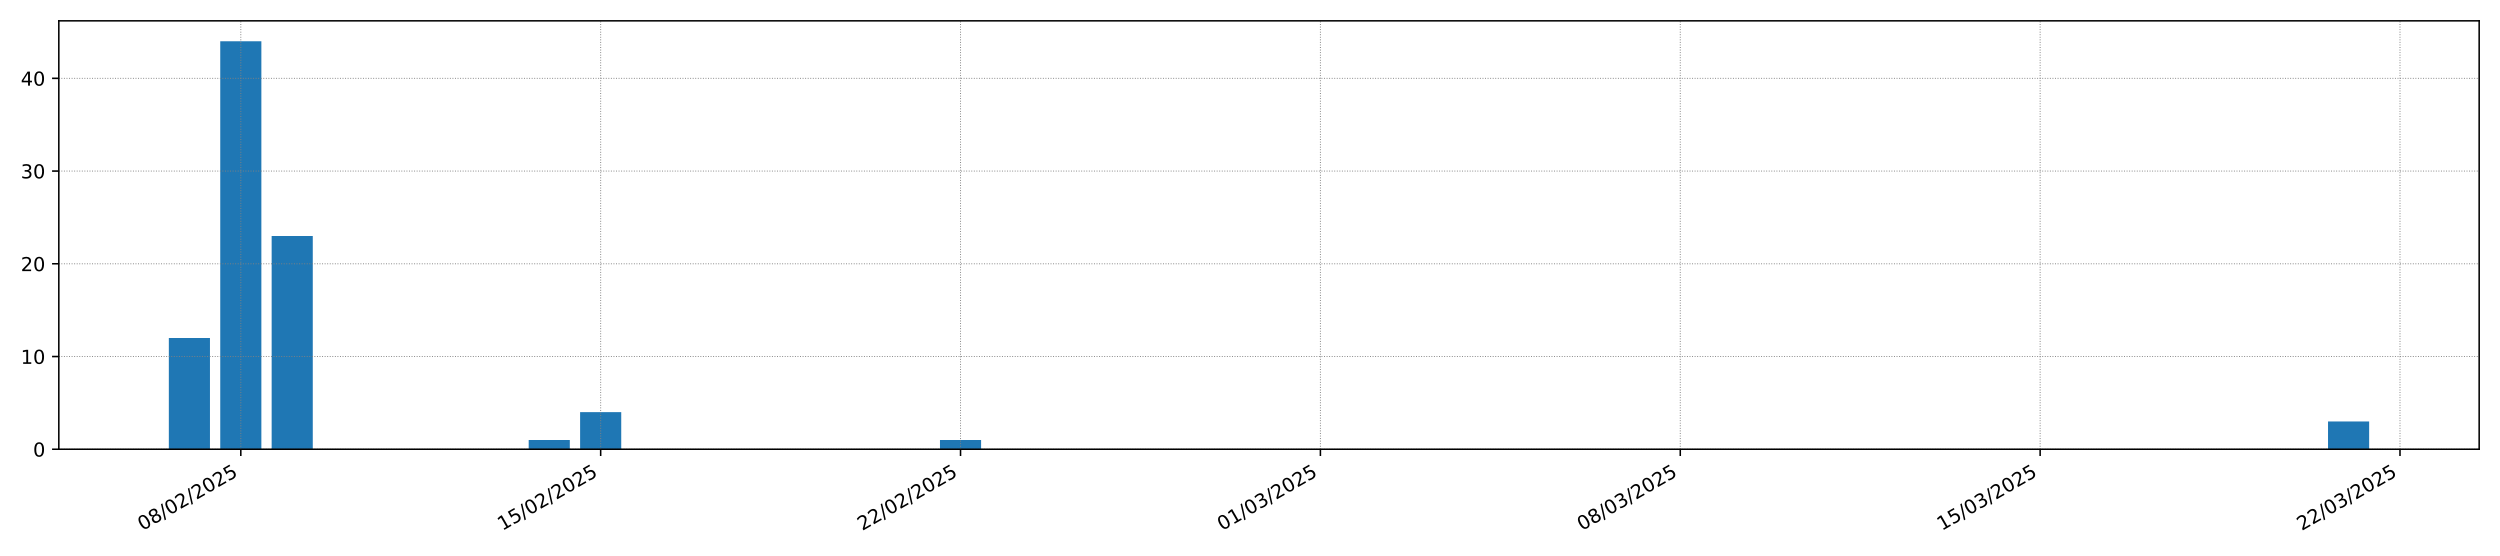 <?xml version="1.0" encoding="utf-8" standalone="no"?>
<!DOCTYPE svg PUBLIC "-//W3C//DTD SVG 1.1//EN"
  "http://www.w3.org/Graphics/SVG/1.1/DTD/svg11.dtd">
<!-- Created with matplotlib (https://matplotlib.org/) -->
<svg height="288pt" version="1.1" viewBox="0 0 1296 288" width="1296pt" xmlns="http://www.w3.org/2000/svg" xmlns:xlink="http://www.w3.org/1999/xlink">
 <defs>
  <style type="text/css">*{stroke-linecap:butt;stroke-linejoin:round;}</style>
 </defs>
 <g id="figure_1">
  <g id="patch_1">
   <path d="M 0 288 
L 1296 288 
L 1296 0 
L 0 0 
z
" style="fill:#ffffff;"/>
  </g>
  <g id="axes_1">
   <g id="patch_2">
    <path d="M 30.49 232.895 
L 1285.2 232.895 
L 1285.2 10.8 
L 30.49 10.8 
z
" style="fill:#ffffff;"/>
   </g>
   <g id="patch_3">
    <path clip-path="url(#p78438f93ea)" d="M 87.522 232.895 
L 108.843 232.895 
L 108.843 175.208 
L 87.522 175.208 
z
" style="fill:#1f77b4;"/>
   </g>
   <g id="patch_4">
    <path clip-path="url(#p78438f93ea)" d="M 114.173 232.895 
L 135.493 232.895 
L 135.493 21.376 
L 114.173 21.376 
z
" style="fill:#1f77b4;"/>
   </g>
   <g id="patch_5">
    <path clip-path="url(#p78438f93ea)" d="M 140.823 232.895 
L 162.144 232.895 
L 162.144 122.328 
L 140.823 122.328 
z
" style="fill:#1f77b4;"/>
   </g>
   <g id="patch_6">
    <path clip-path="url(#p78438f93ea)" d="M 167.474 232.895 
L 188.795 232.895 
L 188.795 232.895 
L 167.474 232.895 
z
" style="fill:#1f77b4;"/>
   </g>
   <g id="patch_7">
    <path clip-path="url(#p78438f93ea)" d="M 194.125 232.895 
L 215.445 232.895 
L 215.445 232.895 
L 194.125 232.895 
z
" style="fill:#1f77b4;"/>
   </g>
   <g id="patch_8">
    <path clip-path="url(#p78438f93ea)" d="M 220.775 232.895 
L 242.096 232.895 
L 242.096 232.895 
L 220.775 232.895 
z
" style="fill:#1f77b4;"/>
   </g>
   <g id="patch_9">
    <path clip-path="url(#p78438f93ea)" d="M 247.426 232.895 
L 268.746 232.895 
L 268.746 232.895 
L 247.426 232.895 
z
" style="fill:#1f77b4;"/>
   </g>
   <g id="patch_10">
    <path clip-path="url(#p78438f93ea)" d="M 274.076 232.895 
L 295.397 232.895 
L 295.397 228.088 
L 274.076 228.088 
z
" style="fill:#1f77b4;"/>
   </g>
   <g id="patch_11">
    <path clip-path="url(#p78438f93ea)" d="M 300.727 232.895 
L 322.048 232.895 
L 322.048 213.666 
L 300.727 213.666 
z
" style="fill:#1f77b4;"/>
   </g>
   <g id="patch_12">
    <path clip-path="url(#p78438f93ea)" d="M 327.378 232.895 
L 348.698 232.895 
L 348.698 232.895 
L 327.378 232.895 
z
" style="fill:#1f77b4;"/>
   </g>
   <g id="patch_13">
    <path clip-path="url(#p78438f93ea)" d="M 354.028 232.895 
L 375.349 232.895 
L 375.349 232.895 
L 354.028 232.895 
z
" style="fill:#1f77b4;"/>
   </g>
   <g id="patch_14">
    <path clip-path="url(#p78438f93ea)" d="M 380.679 232.895 
L 401.999 232.895 
L 401.999 232.895 
L 380.679 232.895 
z
" style="fill:#1f77b4;"/>
   </g>
   <g id="patch_15">
    <path clip-path="url(#p78438f93ea)" d="M 407.329 232.895 
L 428.65 232.895 
L 428.65 232.895 
L 407.329 232.895 
z
" style="fill:#1f77b4;"/>
   </g>
   <g id="patch_16">
    <path clip-path="url(#p78438f93ea)" d="M 433.98 232.895 
L 455.3 232.895 
L 455.3 232.895 
L 433.98 232.895 
z
" style="fill:#1f77b4;"/>
   </g>
   <g id="patch_17">
    <path clip-path="url(#p78438f93ea)" d="M 460.631 232.895 
L 481.951 232.895 
L 481.951 232.895 
L 460.631 232.895 
z
" style="fill:#1f77b4;"/>
   </g>
   <g id="patch_18">
    <path clip-path="url(#p78438f93ea)" d="M 487.281 232.895 
L 508.602 232.895 
L 508.602 228.088 
L 487.281 228.088 
z
" style="fill:#1f77b4;"/>
   </g>
   <g id="patch_19">
    <path clip-path="url(#p78438f93ea)" d="M 513.932 232.895 
L 535.252 232.895 
L 535.252 232.895 
L 513.932 232.895 
z
" style="fill:#1f77b4;"/>
   </g>
   <g id="patch_20">
    <path clip-path="url(#p78438f93ea)" d="M 540.582 232.895 
L 561.903 232.895 
L 561.903 232.895 
L 540.582 232.895 
z
" style="fill:#1f77b4;"/>
   </g>
   <g id="patch_21">
    <path clip-path="url(#p78438f93ea)" d="M 567.233 232.895 
L 588.553 232.895 
L 588.553 232.895 
L 567.233 232.895 
z
" style="fill:#1f77b4;"/>
   </g>
   <g id="patch_22">
    <path clip-path="url(#p78438f93ea)" d="M 593.884 232.895 
L 615.204 232.895 
L 615.204 232.895 
L 593.884 232.895 
z
" style="fill:#1f77b4;"/>
   </g>
   <g id="patch_23">
    <path clip-path="url(#p78438f93ea)" d="M 620.534 232.895 
L 641.855 232.895 
L 641.855 232.895 
L 620.534 232.895 
z
" style="fill:#1f77b4;"/>
   </g>
   <g id="patch_24">
    <path clip-path="url(#p78438f93ea)" d="M 647.185 232.895 
L 668.505 232.895 
L 668.505 232.895 
L 647.185 232.895 
z
" style="fill:#1f77b4;"/>
   </g>
   <g id="patch_25">
    <path clip-path="url(#p78438f93ea)" d="M 673.835 232.895 
L 695.156 232.895 
L 695.156 232.895 
L 673.835 232.895 
z
" style="fill:#1f77b4;"/>
   </g>
   <g id="patch_26">
    <path clip-path="url(#p78438f93ea)" d="M 700.486 232.895 
L 721.806 232.895 
L 721.806 232.895 
L 700.486 232.895 
z
" style="fill:#1f77b4;"/>
   </g>
   <g id="patch_27">
    <path clip-path="url(#p78438f93ea)" d="M 727.137 232.895 
L 748.457 232.895 
L 748.457 232.895 
L 727.137 232.895 
z
" style="fill:#1f77b4;"/>
   </g>
   <g id="patch_28">
    <path clip-path="url(#p78438f93ea)" d="M 753.787 232.895 
L 775.108 232.895 
L 775.108 232.895 
L 753.787 232.895 
z
" style="fill:#1f77b4;"/>
   </g>
   <g id="patch_29">
    <path clip-path="url(#p78438f93ea)" d="M 780.438 232.895 
L 801.758 232.895 
L 801.758 232.895 
L 780.438 232.895 
z
" style="fill:#1f77b4;"/>
   </g>
   <g id="patch_30">
    <path clip-path="url(#p78438f93ea)" d="M 807.088 232.895 
L 828.409 232.895 
L 828.409 232.895 
L 807.088 232.895 
z
" style="fill:#1f77b4;"/>
   </g>
   <g id="patch_31">
    <path clip-path="url(#p78438f93ea)" d="M 833.739 232.895 
L 855.059 232.895 
L 855.059 232.895 
L 833.739 232.895 
z
" style="fill:#1f77b4;"/>
   </g>
   <g id="patch_32">
    <path clip-path="url(#p78438f93ea)" d="M 860.39 232.895 
L 881.71 232.895 
L 881.71 232.895 
L 860.39 232.895 
z
" style="fill:#1f77b4;"/>
   </g>
   <g id="patch_33">
    <path clip-path="url(#p78438f93ea)" d="M 887.04 232.895 
L 908.361 232.895 
L 908.361 232.895 
L 887.04 232.895 
z
" style="fill:#1f77b4;"/>
   </g>
   <g id="patch_34">
    <path clip-path="url(#p78438f93ea)" d="M 913.691 232.895 
L 935.011 232.895 
L 935.011 232.895 
L 913.691 232.895 
z
" style="fill:#1f77b4;"/>
   </g>
   <g id="patch_35">
    <path clip-path="url(#p78438f93ea)" d="M 940.341 232.895 
L 961.662 232.895 
L 961.662 232.895 
L 940.341 232.895 
z
" style="fill:#1f77b4;"/>
   </g>
   <g id="patch_36">
    <path clip-path="url(#p78438f93ea)" d="M 966.992 232.895 
L 988.312 232.895 
L 988.312 232.895 
L 966.992 232.895 
z
" style="fill:#1f77b4;"/>
   </g>
   <g id="patch_37">
    <path clip-path="url(#p78438f93ea)" d="M 993.642 232.895 
L 1014.963 232.895 
L 1014.963 232.895 
L 993.642 232.895 
z
" style="fill:#1f77b4;"/>
   </g>
   <g id="patch_38">
    <path clip-path="url(#p78438f93ea)" d="M 1020.293 232.895 
L 1041.614 232.895 
L 1041.614 232.895 
L 1020.293 232.895 
z
" style="fill:#1f77b4;"/>
   </g>
   <g id="patch_39">
    <path clip-path="url(#p78438f93ea)" d="M 1046.944 232.895 
L 1068.264 232.895 
L 1068.264 232.895 
L 1046.944 232.895 
z
" style="fill:#1f77b4;"/>
   </g>
   <g id="patch_40">
    <path clip-path="url(#p78438f93ea)" d="M 1073.594 232.895 
L 1094.915 232.895 
L 1094.915 232.895 
L 1073.594 232.895 
z
" style="fill:#1f77b4;"/>
   </g>
   <g id="patch_41">
    <path clip-path="url(#p78438f93ea)" d="M 1100.245 232.895 
L 1121.565 232.895 
L 1121.565 232.895 
L 1100.245 232.895 
z
" style="fill:#1f77b4;"/>
   </g>
   <g id="patch_42">
    <path clip-path="url(#p78438f93ea)" d="M 1126.895 232.895 
L 1148.216 232.895 
L 1148.216 232.895 
L 1126.895 232.895 
z
" style="fill:#1f77b4;"/>
   </g>
   <g id="patch_43">
    <path clip-path="url(#p78438f93ea)" d="M 1153.546 232.895 
L 1174.867 232.895 
L 1174.867 232.895 
L 1153.546 232.895 
z
" style="fill:#1f77b4;"/>
   </g>
   <g id="patch_44">
    <path clip-path="url(#p78438f93ea)" d="M 1180.197 232.895 
L 1201.517 232.895 
L 1201.517 232.895 
L 1180.197 232.895 
z
" style="fill:#1f77b4;"/>
   </g>
   <g id="patch_45">
    <path clip-path="url(#p78438f93ea)" d="M 1206.847 232.895 
L 1228.168 232.895 
L 1228.168 218.474 
L 1206.847 218.474 
z
" style="fill:#1f77b4;"/>
   </g>
   <g id="matplotlib.axis_1">
    <g id="xtick_1">
     <g id="line2d_1">
      <path clip-path="url(#p78438f93ea)" d="M 124.833 232.895 
L 124.833 10.8 
" style="fill:none;stroke:#808080;stroke-dasharray:0.5,0.825;stroke-dashoffset:0;stroke-width:0.5;"/>
     </g>
     <g id="line2d_2">
      <defs>
       <path d="M 0 0 
L 0 3.5 
" id="m39cd71f752" style="stroke:#000000;stroke-width:0.8;"/>
      </defs>
      <g>
       <use style="stroke:#000000;stroke-width:0.8;" x="124.833" xlink:href="#m39cd71f752" y="232.895"/>
      </g>
     </g>
     <g id="text_1">
      <!-- 08/02/2025 -->
      <g transform="translate(73.878 275.295)rotate(-30)scale(0.1 -0.1)">
       <defs>
        <path d="M 31.781 66.406 
Q 24.172 66.406 20.328 58.906 
Q 16.5 51.422 16.5 36.375 
Q 16.5 21.391 20.328 13.891 
Q 24.172 6.391 31.781 6.391 
Q 39.453 6.391 43.281 13.891 
Q 47.125 21.391 47.125 36.375 
Q 47.125 51.422 43.281 58.906 
Q 39.453 66.406 31.781 66.406 
z
M 31.781 74.219 
Q 44.047 74.219 50.516 64.516 
Q 56.984 54.828 56.984 36.375 
Q 56.984 17.969 50.516 8.266 
Q 44.047 -1.422 31.781 -1.422 
Q 19.531 -1.422 13.062 8.266 
Q 6.594 17.969 6.594 36.375 
Q 6.594 54.828 13.062 64.516 
Q 19.531 74.219 31.781 74.219 
z
" id="DejaVuSans-48"/>
        <path d="M 31.781 34.625 
Q 24.75 34.625 20.719 30.859 
Q 16.703 27.094 16.703 20.516 
Q 16.703 13.922 20.719 10.156 
Q 24.75 6.391 31.781 6.391 
Q 38.812 6.391 42.859 10.172 
Q 46.922 13.969 46.922 20.516 
Q 46.922 27.094 42.891 30.859 
Q 38.875 34.625 31.781 34.625 
z
M 21.922 38.812 
Q 15.578 40.375 12.031 44.719 
Q 8.5 49.078 8.5 55.328 
Q 8.5 64.062 14.719 69.141 
Q 20.953 74.219 31.781 74.219 
Q 42.672 74.219 48.875 69.141 
Q 55.078 64.062 55.078 55.328 
Q 55.078 49.078 51.531 44.719 
Q 48 40.375 41.703 38.812 
Q 48.828 37.156 52.797 32.312 
Q 56.781 27.484 56.781 20.516 
Q 56.781 9.906 50.312 4.234 
Q 43.844 -1.422 31.781 -1.422 
Q 19.734 -1.422 13.25 4.234 
Q 6.781 9.906 6.781 20.516 
Q 6.781 27.484 10.781 32.312 
Q 14.797 37.156 21.922 38.812 
z
M 18.312 54.391 
Q 18.312 48.734 21.844 45.562 
Q 25.391 42.391 31.781 42.391 
Q 38.141 42.391 41.719 45.562 
Q 45.312 48.734 45.312 54.391 
Q 45.312 60.062 41.719 63.234 
Q 38.141 66.406 31.781 66.406 
Q 25.391 66.406 21.844 63.234 
Q 18.312 60.062 18.312 54.391 
z
" id="DejaVuSans-56"/>
        <path d="M 25.391 72.906 
L 33.688 72.906 
L 8.297 -9.281 
L 0 -9.281 
z
" id="DejaVuSans-47"/>
        <path d="M 19.188 8.297 
L 53.609 8.297 
L 53.609 0 
L 7.328 0 
L 7.328 8.297 
Q 12.938 14.109 22.625 23.891 
Q 32.328 33.688 34.812 36.531 
Q 39.547 41.844 41.422 45.531 
Q 43.312 49.219 43.312 52.781 
Q 43.312 58.594 39.234 62.25 
Q 35.156 65.922 28.609 65.922 
Q 23.969 65.922 18.812 64.312 
Q 13.672 62.703 7.812 59.422 
L 7.812 69.391 
Q 13.766 71.781 18.938 73 
Q 24.125 74.219 28.422 74.219 
Q 39.75 74.219 46.484 68.547 
Q 53.219 62.891 53.219 53.422 
Q 53.219 48.922 51.531 44.891 
Q 49.859 40.875 45.406 35.406 
Q 44.188 33.984 37.641 27.219 
Q 31.109 20.453 19.188 8.297 
z
" id="DejaVuSans-50"/>
        <path d="M 10.797 72.906 
L 49.516 72.906 
L 49.516 64.594 
L 19.828 64.594 
L 19.828 46.734 
Q 21.969 47.469 24.109 47.828 
Q 26.266 48.188 28.422 48.188 
Q 40.625 48.188 47.75 41.5 
Q 54.891 34.812 54.891 23.391 
Q 54.891 11.625 47.562 5.094 
Q 40.234 -1.422 26.906 -1.422 
Q 22.312 -1.422 17.547 -0.641 
Q 12.797 0.141 7.719 1.703 
L 7.719 11.625 
Q 12.109 9.234 16.797 8.062 
Q 21.484 6.891 26.703 6.891 
Q 35.156 6.891 40.078 11.328 
Q 45.016 15.766 45.016 23.391 
Q 45.016 31 40.078 35.438 
Q 35.156 39.891 26.703 39.891 
Q 22.75 39.891 18.812 39.016 
Q 14.891 38.141 10.797 36.281 
z
" id="DejaVuSans-53"/>
       </defs>
       <use xlink:href="#DejaVuSans-48"/>
       <use x="63.623" xlink:href="#DejaVuSans-56"/>
       <use x="127.246" xlink:href="#DejaVuSans-47"/>
       <use x="160.938" xlink:href="#DejaVuSans-48"/>
       <use x="224.561" xlink:href="#DejaVuSans-50"/>
       <use x="288.184" xlink:href="#DejaVuSans-47"/>
       <use x="321.875" xlink:href="#DejaVuSans-50"/>
       <use x="385.498" xlink:href="#DejaVuSans-48"/>
       <use x="449.121" xlink:href="#DejaVuSans-50"/>
       <use x="512.744" xlink:href="#DejaVuSans-53"/>
      </g>
     </g>
    </g>
    <g id="xtick_2">
     <g id="line2d_3">
      <path clip-path="url(#p78438f93ea)" d="M 311.387 232.895 
L 311.387 10.8 
" style="fill:none;stroke:#808080;stroke-dasharray:0.5,0.825;stroke-dashoffset:0;stroke-width:0.5;"/>
     </g>
     <g id="line2d_4">
      <g>
       <use style="stroke:#000000;stroke-width:0.8;" x="311.387" xlink:href="#m39cd71f752" y="232.895"/>
      </g>
     </g>
     <g id="text_2">
      <!-- 15/02/2025 -->
      <g transform="translate(260.432 275.295)rotate(-30)scale(0.1 -0.1)">
       <defs>
        <path d="M 12.406 8.297 
L 28.516 8.297 
L 28.516 63.922 
L 10.984 60.406 
L 10.984 69.391 
L 28.422 72.906 
L 38.281 72.906 
L 38.281 8.297 
L 54.391 8.297 
L 54.391 0 
L 12.406 0 
z
" id="DejaVuSans-49"/>
       </defs>
       <use xlink:href="#DejaVuSans-49"/>
       <use x="63.623" xlink:href="#DejaVuSans-53"/>
       <use x="127.246" xlink:href="#DejaVuSans-47"/>
       <use x="160.938" xlink:href="#DejaVuSans-48"/>
       <use x="224.561" xlink:href="#DejaVuSans-50"/>
       <use x="288.184" xlink:href="#DejaVuSans-47"/>
       <use x="321.875" xlink:href="#DejaVuSans-50"/>
       <use x="385.498" xlink:href="#DejaVuSans-48"/>
       <use x="449.121" xlink:href="#DejaVuSans-50"/>
       <use x="512.744" xlink:href="#DejaVuSans-53"/>
      </g>
     </g>
    </g>
    <g id="xtick_3">
     <g id="line2d_5">
      <path clip-path="url(#p78438f93ea)" d="M 497.941 232.895 
L 497.941 10.8 
" style="fill:none;stroke:#808080;stroke-dasharray:0.5,0.825;stroke-dashoffset:0;stroke-width:0.5;"/>
     </g>
     <g id="line2d_6">
      <g>
       <use style="stroke:#000000;stroke-width:0.8;" x="497.941" xlink:href="#m39cd71f752" y="232.895"/>
      </g>
     </g>
     <g id="text_3">
      <!-- 22/02/2025 -->
      <g transform="translate(446.986 275.295)rotate(-30)scale(0.1 -0.1)">
       <use xlink:href="#DejaVuSans-50"/>
       <use x="63.623" xlink:href="#DejaVuSans-50"/>
       <use x="127.246" xlink:href="#DejaVuSans-47"/>
       <use x="160.938" xlink:href="#DejaVuSans-48"/>
       <use x="224.561" xlink:href="#DejaVuSans-50"/>
       <use x="288.184" xlink:href="#DejaVuSans-47"/>
       <use x="321.875" xlink:href="#DejaVuSans-50"/>
       <use x="385.498" xlink:href="#DejaVuSans-48"/>
       <use x="449.121" xlink:href="#DejaVuSans-50"/>
       <use x="512.744" xlink:href="#DejaVuSans-53"/>
      </g>
     </g>
    </g>
    <g id="xtick_4">
     <g id="line2d_7">
      <path clip-path="url(#p78438f93ea)" d="M 684.496 232.895 
L 684.496 10.8 
" style="fill:none;stroke:#808080;stroke-dasharray:0.5,0.825;stroke-dashoffset:0;stroke-width:0.5;"/>
     </g>
     <g id="line2d_8">
      <g>
       <use style="stroke:#000000;stroke-width:0.8;" x="684.496" xlink:href="#m39cd71f752" y="232.895"/>
      </g>
     </g>
     <g id="text_4">
      <!-- 01/03/2025 -->
      <g transform="translate(633.54 275.295)rotate(-30)scale(0.1 -0.1)">
       <defs>
        <path d="M 40.578 39.312 
Q 47.656 37.797 51.625 33 
Q 55.609 28.219 55.609 21.188 
Q 55.609 10.406 48.188 4.484 
Q 40.766 -1.422 27.094 -1.422 
Q 22.516 -1.422 17.656 -0.516 
Q 12.797 0.391 7.625 2.203 
L 7.625 11.719 
Q 11.719 9.328 16.594 8.109 
Q 21.484 6.891 26.812 6.891 
Q 36.078 6.891 40.938 10.547 
Q 45.797 14.203 45.797 21.188 
Q 45.797 27.641 41.281 31.266 
Q 36.766 34.906 28.719 34.906 
L 20.219 34.906 
L 20.219 43.016 
L 29.109 43.016 
Q 36.375 43.016 40.234 45.922 
Q 44.094 48.828 44.094 54.297 
Q 44.094 59.906 40.109 62.906 
Q 36.141 65.922 28.719 65.922 
Q 24.656 65.922 20.016 65.031 
Q 15.375 64.156 9.812 62.312 
L 9.812 71.094 
Q 15.438 72.656 20.344 73.438 
Q 25.25 74.219 29.594 74.219 
Q 40.828 74.219 47.359 69.109 
Q 53.906 64.016 53.906 55.328 
Q 53.906 49.266 50.438 45.094 
Q 46.969 40.922 40.578 39.312 
z
" id="DejaVuSans-51"/>
       </defs>
       <use xlink:href="#DejaVuSans-48"/>
       <use x="63.623" xlink:href="#DejaVuSans-49"/>
       <use x="127.246" xlink:href="#DejaVuSans-47"/>
       <use x="160.938" xlink:href="#DejaVuSans-48"/>
       <use x="224.561" xlink:href="#DejaVuSans-51"/>
       <use x="288.184" xlink:href="#DejaVuSans-47"/>
       <use x="321.875" xlink:href="#DejaVuSans-50"/>
       <use x="385.498" xlink:href="#DejaVuSans-48"/>
       <use x="449.121" xlink:href="#DejaVuSans-50"/>
       <use x="512.744" xlink:href="#DejaVuSans-53"/>
      </g>
     </g>
    </g>
    <g id="xtick_5">
     <g id="line2d_9">
      <path clip-path="url(#p78438f93ea)" d="M 871.05 232.895 
L 871.05 10.8 
" style="fill:none;stroke:#808080;stroke-dasharray:0.5,0.825;stroke-dashoffset:0;stroke-width:0.5;"/>
     </g>
     <g id="line2d_10">
      <g>
       <use style="stroke:#000000;stroke-width:0.8;" x="871.05" xlink:href="#m39cd71f752" y="232.895"/>
      </g>
     </g>
     <g id="text_5">
      <!-- 08/03/2025 -->
      <g transform="translate(820.094 275.295)rotate(-30)scale(0.1 -0.1)">
       <use xlink:href="#DejaVuSans-48"/>
       <use x="63.623" xlink:href="#DejaVuSans-56"/>
       <use x="127.246" xlink:href="#DejaVuSans-47"/>
       <use x="160.938" xlink:href="#DejaVuSans-48"/>
       <use x="224.561" xlink:href="#DejaVuSans-51"/>
       <use x="288.184" xlink:href="#DejaVuSans-47"/>
       <use x="321.875" xlink:href="#DejaVuSans-50"/>
       <use x="385.498" xlink:href="#DejaVuSans-48"/>
       <use x="449.121" xlink:href="#DejaVuSans-50"/>
       <use x="512.744" xlink:href="#DejaVuSans-53"/>
      </g>
     </g>
    </g>
    <g id="xtick_6">
     <g id="line2d_11">
      <path clip-path="url(#p78438f93ea)" d="M 1057.604 232.895 
L 1057.604 10.8 
" style="fill:none;stroke:#808080;stroke-dasharray:0.5,0.825;stroke-dashoffset:0;stroke-width:0.5;"/>
     </g>
     <g id="line2d_12">
      <g>
       <use style="stroke:#000000;stroke-width:0.8;" x="1057.604" xlink:href="#m39cd71f752" y="232.895"/>
      </g>
     </g>
     <g id="text_6">
      <!-- 15/03/2025 -->
      <g transform="translate(1006.649 275.295)rotate(-30)scale(0.1 -0.1)">
       <use xlink:href="#DejaVuSans-49"/>
       <use x="63.623" xlink:href="#DejaVuSans-53"/>
       <use x="127.246" xlink:href="#DejaVuSans-47"/>
       <use x="160.938" xlink:href="#DejaVuSans-48"/>
       <use x="224.561" xlink:href="#DejaVuSans-51"/>
       <use x="288.184" xlink:href="#DejaVuSans-47"/>
       <use x="321.875" xlink:href="#DejaVuSans-50"/>
       <use x="385.498" xlink:href="#DejaVuSans-48"/>
       <use x="449.121" xlink:href="#DejaVuSans-50"/>
       <use x="512.744" xlink:href="#DejaVuSans-53"/>
      </g>
     </g>
    </g>
    <g id="xtick_7">
     <g id="line2d_13">
      <path clip-path="url(#p78438f93ea)" d="M 1244.158 232.895 
L 1244.158 10.8 
" style="fill:none;stroke:#808080;stroke-dasharray:0.5,0.825;stroke-dashoffset:0;stroke-width:0.5;"/>
     </g>
     <g id="line2d_14">
      <g>
       <use style="stroke:#000000;stroke-width:0.8;" x="1244.158" xlink:href="#m39cd71f752" y="232.895"/>
      </g>
     </g>
     <g id="text_7">
      <!-- 22/03/2025 -->
      <g transform="translate(1193.203 275.295)rotate(-30)scale(0.1 -0.1)">
       <use xlink:href="#DejaVuSans-50"/>
       <use x="63.623" xlink:href="#DejaVuSans-50"/>
       <use x="127.246" xlink:href="#DejaVuSans-47"/>
       <use x="160.938" xlink:href="#DejaVuSans-48"/>
       <use x="224.561" xlink:href="#DejaVuSans-51"/>
       <use x="288.184" xlink:href="#DejaVuSans-47"/>
       <use x="321.875" xlink:href="#DejaVuSans-50"/>
       <use x="385.498" xlink:href="#DejaVuSans-48"/>
       <use x="449.121" xlink:href="#DejaVuSans-50"/>
       <use x="512.744" xlink:href="#DejaVuSans-53"/>
      </g>
     </g>
    </g>
   </g>
   <g id="matplotlib.axis_2">
    <g id="ytick_1">
     <g id="line2d_15">
      <path clip-path="url(#p78438f93ea)" d="M 30.49 232.895 
L 1285.2 232.895 
" style="fill:none;stroke:#808080;stroke-dasharray:0.5,0.825;stroke-dashoffset:0;stroke-width:0.5;"/>
     </g>
     <g id="line2d_16">
      <defs>
       <path d="M 0 0 
L -3.5 0 
" id="m44cb9328fb" style="stroke:#000000;stroke-width:0.8;"/>
      </defs>
      <g>
       <use style="stroke:#000000;stroke-width:0.8;" x="30.49" xlink:href="#m44cb9328fb" y="232.895"/>
      </g>
     </g>
     <g id="text_8">
      <!-- 0 -->
      <g transform="translate(17.128 236.695)scale(0.1 -0.1)">
       <use xlink:href="#DejaVuSans-48"/>
      </g>
     </g>
    </g>
    <g id="ytick_2">
     <g id="line2d_17">
      <path clip-path="url(#p78438f93ea)" d="M 30.49 184.823 
L 1285.2 184.823 
" style="fill:none;stroke:#808080;stroke-dasharray:0.5,0.825;stroke-dashoffset:0;stroke-width:0.5;"/>
     </g>
     <g id="line2d_18">
      <g>
       <use style="stroke:#000000;stroke-width:0.8;" x="30.49" xlink:href="#m44cb9328fb" y="184.823"/>
      </g>
     </g>
     <g id="text_9">
      <!-- 10 -->
      <g transform="translate(10.765 188.622)scale(0.1 -0.1)">
       <use xlink:href="#DejaVuSans-49"/>
       <use x="63.623" xlink:href="#DejaVuSans-48"/>
      </g>
     </g>
    </g>
    <g id="ytick_3">
     <g id="line2d_19">
      <path clip-path="url(#p78438f93ea)" d="M 30.49 136.75 
L 1285.2 136.75 
" style="fill:none;stroke:#808080;stroke-dasharray:0.5,0.825;stroke-dashoffset:0;stroke-width:0.5;"/>
     </g>
     <g id="line2d_20">
      <g>
       <use style="stroke:#000000;stroke-width:0.8;" x="30.49" xlink:href="#m44cb9328fb" y="136.75"/>
      </g>
     </g>
     <g id="text_10">
      <!-- 20 -->
      <g transform="translate(10.765 140.549)scale(0.1 -0.1)">
       <use xlink:href="#DejaVuSans-50"/>
       <use x="63.623" xlink:href="#DejaVuSans-48"/>
      </g>
     </g>
    </g>
    <g id="ytick_4">
     <g id="line2d_21">
      <path clip-path="url(#p78438f93ea)" d="M 30.49 88.678 
L 1285.2 88.678 
" style="fill:none;stroke:#808080;stroke-dasharray:0.5,0.825;stroke-dashoffset:0;stroke-width:0.5;"/>
     </g>
     <g id="line2d_22">
      <g>
       <use style="stroke:#000000;stroke-width:0.8;" x="30.49" xlink:href="#m44cb9328fb" y="88.678"/>
      </g>
     </g>
     <g id="text_11">
      <!-- 30 -->
      <g transform="translate(10.765 92.477)scale(0.1 -0.1)">
       <use xlink:href="#DejaVuSans-51"/>
       <use x="63.623" xlink:href="#DejaVuSans-48"/>
      </g>
     </g>
    </g>
    <g id="ytick_5">
     <g id="line2d_23">
      <path clip-path="url(#p78438f93ea)" d="M 30.49 40.605 
L 1285.2 40.605 
" style="fill:none;stroke:#808080;stroke-dasharray:0.5,0.825;stroke-dashoffset:0;stroke-width:0.5;"/>
     </g>
     <g id="line2d_24">
      <g>
       <use style="stroke:#000000;stroke-width:0.8;" x="30.49" xlink:href="#m44cb9328fb" y="40.605"/>
      </g>
     </g>
     <g id="text_12">
      <!-- 40 -->
      <g transform="translate(10.765 44.404)scale(0.1 -0.1)">
       <defs>
        <path d="M 37.797 64.312 
L 12.891 25.391 
L 37.797 25.391 
z
M 35.203 72.906 
L 47.609 72.906 
L 47.609 25.391 
L 58.016 25.391 
L 58.016 17.188 
L 47.609 17.188 
L 47.609 0 
L 37.797 0 
L 37.797 17.188 
L 4.891 17.188 
L 4.891 26.703 
z
" id="DejaVuSans-52"/>
       </defs>
       <use xlink:href="#DejaVuSans-52"/>
       <use x="63.623" xlink:href="#DejaVuSans-48"/>
      </g>
     </g>
    </g>
   </g>
   <g id="patch_46">
    <path d="M 30.49 232.895 
L 30.49 10.8 
" style="fill:none;stroke:#000000;stroke-linecap:square;stroke-linejoin:miter;stroke-width:0.8;"/>
   </g>
   <g id="patch_47">
    <path d="M 1285.2 232.895 
L 1285.2 10.8 
" style="fill:none;stroke:#000000;stroke-linecap:square;stroke-linejoin:miter;stroke-width:0.8;"/>
   </g>
   <g id="patch_48">
    <path d="M 30.49 232.895 
L 1285.2 232.895 
" style="fill:none;stroke:#000000;stroke-linecap:square;stroke-linejoin:miter;stroke-width:0.8;"/>
   </g>
   <g id="patch_49">
    <path d="M 30.49 10.8 
L 1285.2 10.8 
" style="fill:none;stroke:#000000;stroke-linecap:square;stroke-linejoin:miter;stroke-width:0.8;"/>
   </g>
  </g>
 </g>
 <defs>
  <clipPath id="p78438f93ea">
   <rect height="222.095" width="1254.71" x="30.49" y="10.8"/>
  </clipPath>
 </defs>
</svg>
